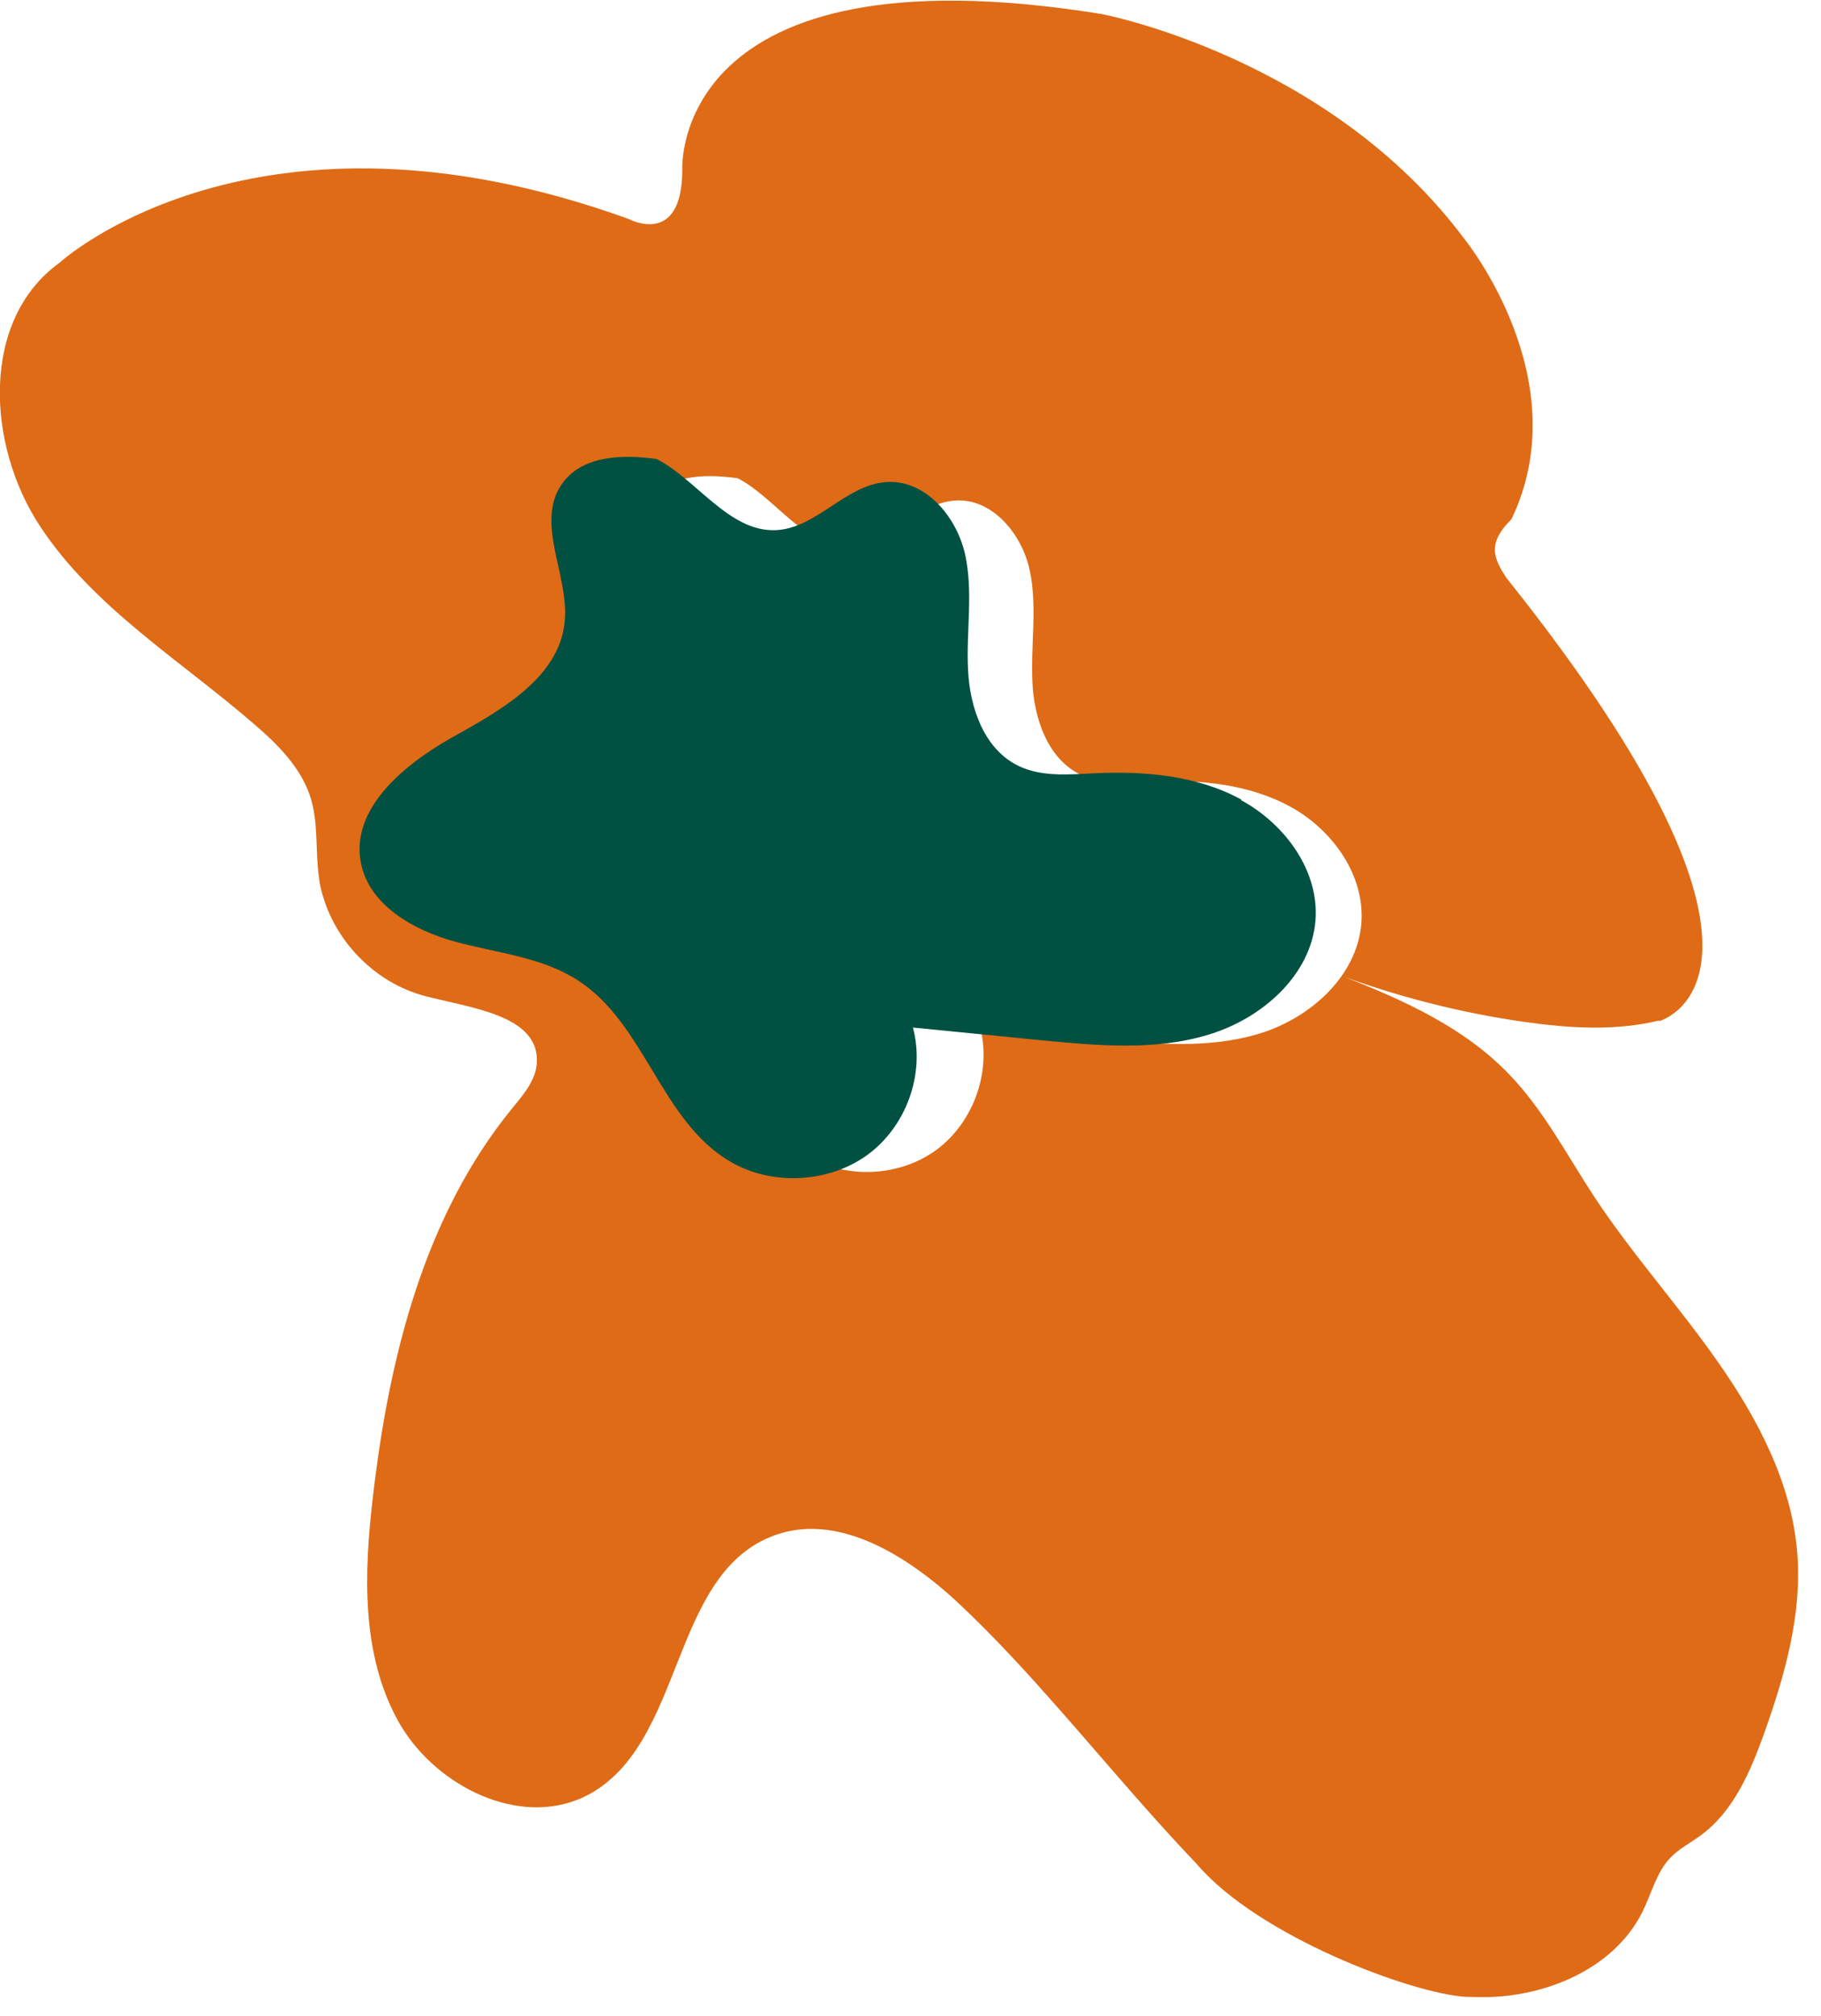 <svg width="75" height="83" viewBox="0 0 75 83" fill="none" xmlns="http://www.w3.org/2000/svg">
<g clip-path="url(#clip0_106_3589)">
<path d="M68.33 42.02C66.53 42.46 64.64 42.34 62.8 42.08C60.26 41.72 57.75 41.09 55.33 40.21C57.81 41.18 60.31 42.31 62.15 44.23C63.58 45.71 64.54 47.57 65.67 49.29C67.24 51.67 69.16 53.79 70.79 56.13C72.42 58.46 73.79 61.09 74.02 63.92C74.23 66.44 73.52 68.95 72.67 71.34C72.1 72.93 71.41 74.57 70.05 75.57C69.63 75.88 69.15 76.12 68.79 76.5C68.23 77.09 68.03 77.93 67.67 78.67C66.57 80.95 63.91 82.14 61.37 82.23C61.03 82.24 60.7 82.23 60.37 82.22C58.19 82.1 51.82 79.74 49.28 76.74C47.04 74.4 44.97 71.86 42.79 69.44C41.76 68.29 40.7 67.17 39.58 66.11C39.42 65.96 39.26 65.81 39.09 65.66C36.99 63.81 34.22 62.23 31.69 63.3C27.63 65.01 28.16 71.66 24.34 73.84C24.14 73.95 23.94 74.05 23.74 74.12C21.09 75.14 17.8 73.41 16.39 70.85C14.87 68.09 14.99 64.75 15.36 61.62C16.02 55.92 17.46 50.08 21.1 45.63C21.56 45.07 22.07 44.48 22.11 43.76C22.22 41.79 19.38 41.51 17.46 41C15.5 40.47 13.89 38.86 13.31 36.93C13.23 36.68 13.17 36.42 13.14 36.15C12.98 35.06 13.12 33.92 12.8 32.87C12.42 31.63 11.45 30.66 10.46 29.81C7.42 27.18 3.86 25.02 1.65 21.67C-0.56 18.32 -0.81 13.17 2.45 10.82C2.45 10.82 10.48 3.44 25.9 9.02C25.9 9.02 28.1 10.2 28.1 6.99C28.1 6.99 27.59 -2.3 45.38 0.58C45.38 0.58 54.7 2.34 60.29 9.81C60.29 9.81 65.03 15.6 62.25 21.38C61.91 21.72 61.58 22.13 61.57 22.61C61.56 23.04 61.81 23.43 62.04 23.79C75.19 40.26 68.32 42.05 68.32 42.05M30.36 19.69C28.93 19.49 27.41 19.57 26.65 20.71C25.61 22.28 26.98 24.35 26.77 26.22C26.52 28.39 24.28 29.67 22.37 30.75C20.46 31.83 18.39 33.61 18.83 35.76C19.16 37.41 20.86 38.4 22.49 38.86C24.11 39.31 25.87 39.47 27.28 40.39C29.91 42.12 30.52 45.97 33.22 47.59C34.85 48.57 37.07 48.46 38.59 47.33C40.11 46.19 40.85 44.1 40.36 42.27C42.02 42.44 43.67 42.61 45.33 42.77C47.51 42.99 49.77 43.2 51.87 42.56C53.97 41.92 55.9 40.19 56.07 38.01C56.22 36.05 54.9 34.19 53.17 33.23C51.45 32.28 49.4 32.09 47.43 32.18C46.46 32.23 45.43 32.33 44.55 31.92C43.16 31.28 42.58 29.59 42.52 28.06C42.45 26.53 42.73 24.98 42.41 23.48C42.09 21.98 40.86 20.5 39.33 20.61C37.74 20.72 36.6 22.47 35 22.52C33.19 22.58 31.91 20.47 30.38 19.69" fill="#DF6B16"/>
<path d="M51.12 32.95C52.94 33.94 54.34 35.87 54.18 37.9C54 40.16 51.97 41.95 49.75 42.61C47.53 43.28 45.15 43.05 42.85 42.83C41.1 42.66 39.35 42.48 37.6 42.31C38.11 44.21 37.33 46.38 35.73 47.55C34.12 48.72 31.78 48.84 30.06 47.82C27.21 46.14 26.57 42.14 23.79 40.36C22.3 39.4 20.45 39.24 18.73 38.77C17.02 38.3 15.22 37.27 14.87 35.56C14.41 33.34 16.6 31.5 18.61 30.37C20.63 29.25 22.99 27.92 23.25 25.67C23.48 23.74 22.03 21.59 23.12 19.96C23.92 18.78 25.53 18.69 27.04 18.9C28.66 19.71 30.01 21.89 31.92 21.83C33.61 21.78 34.81 19.97 36.49 19.85C38.11 19.73 39.4 21.27 39.75 22.83C40.09 24.38 39.79 25.99 39.87 27.57C39.94 29.16 40.55 30.91 42.02 31.57C42.95 31.99 44.04 31.89 45.06 31.84C47.14 31.74 49.31 31.93 51.12 32.92" fill="#005142"/>
</g>
<defs>
<clipPath id="clip0_106_3589">
<rect width="74.06" height="82.23" fill="white"/>
</clipPath>
</defs>
</svg>
